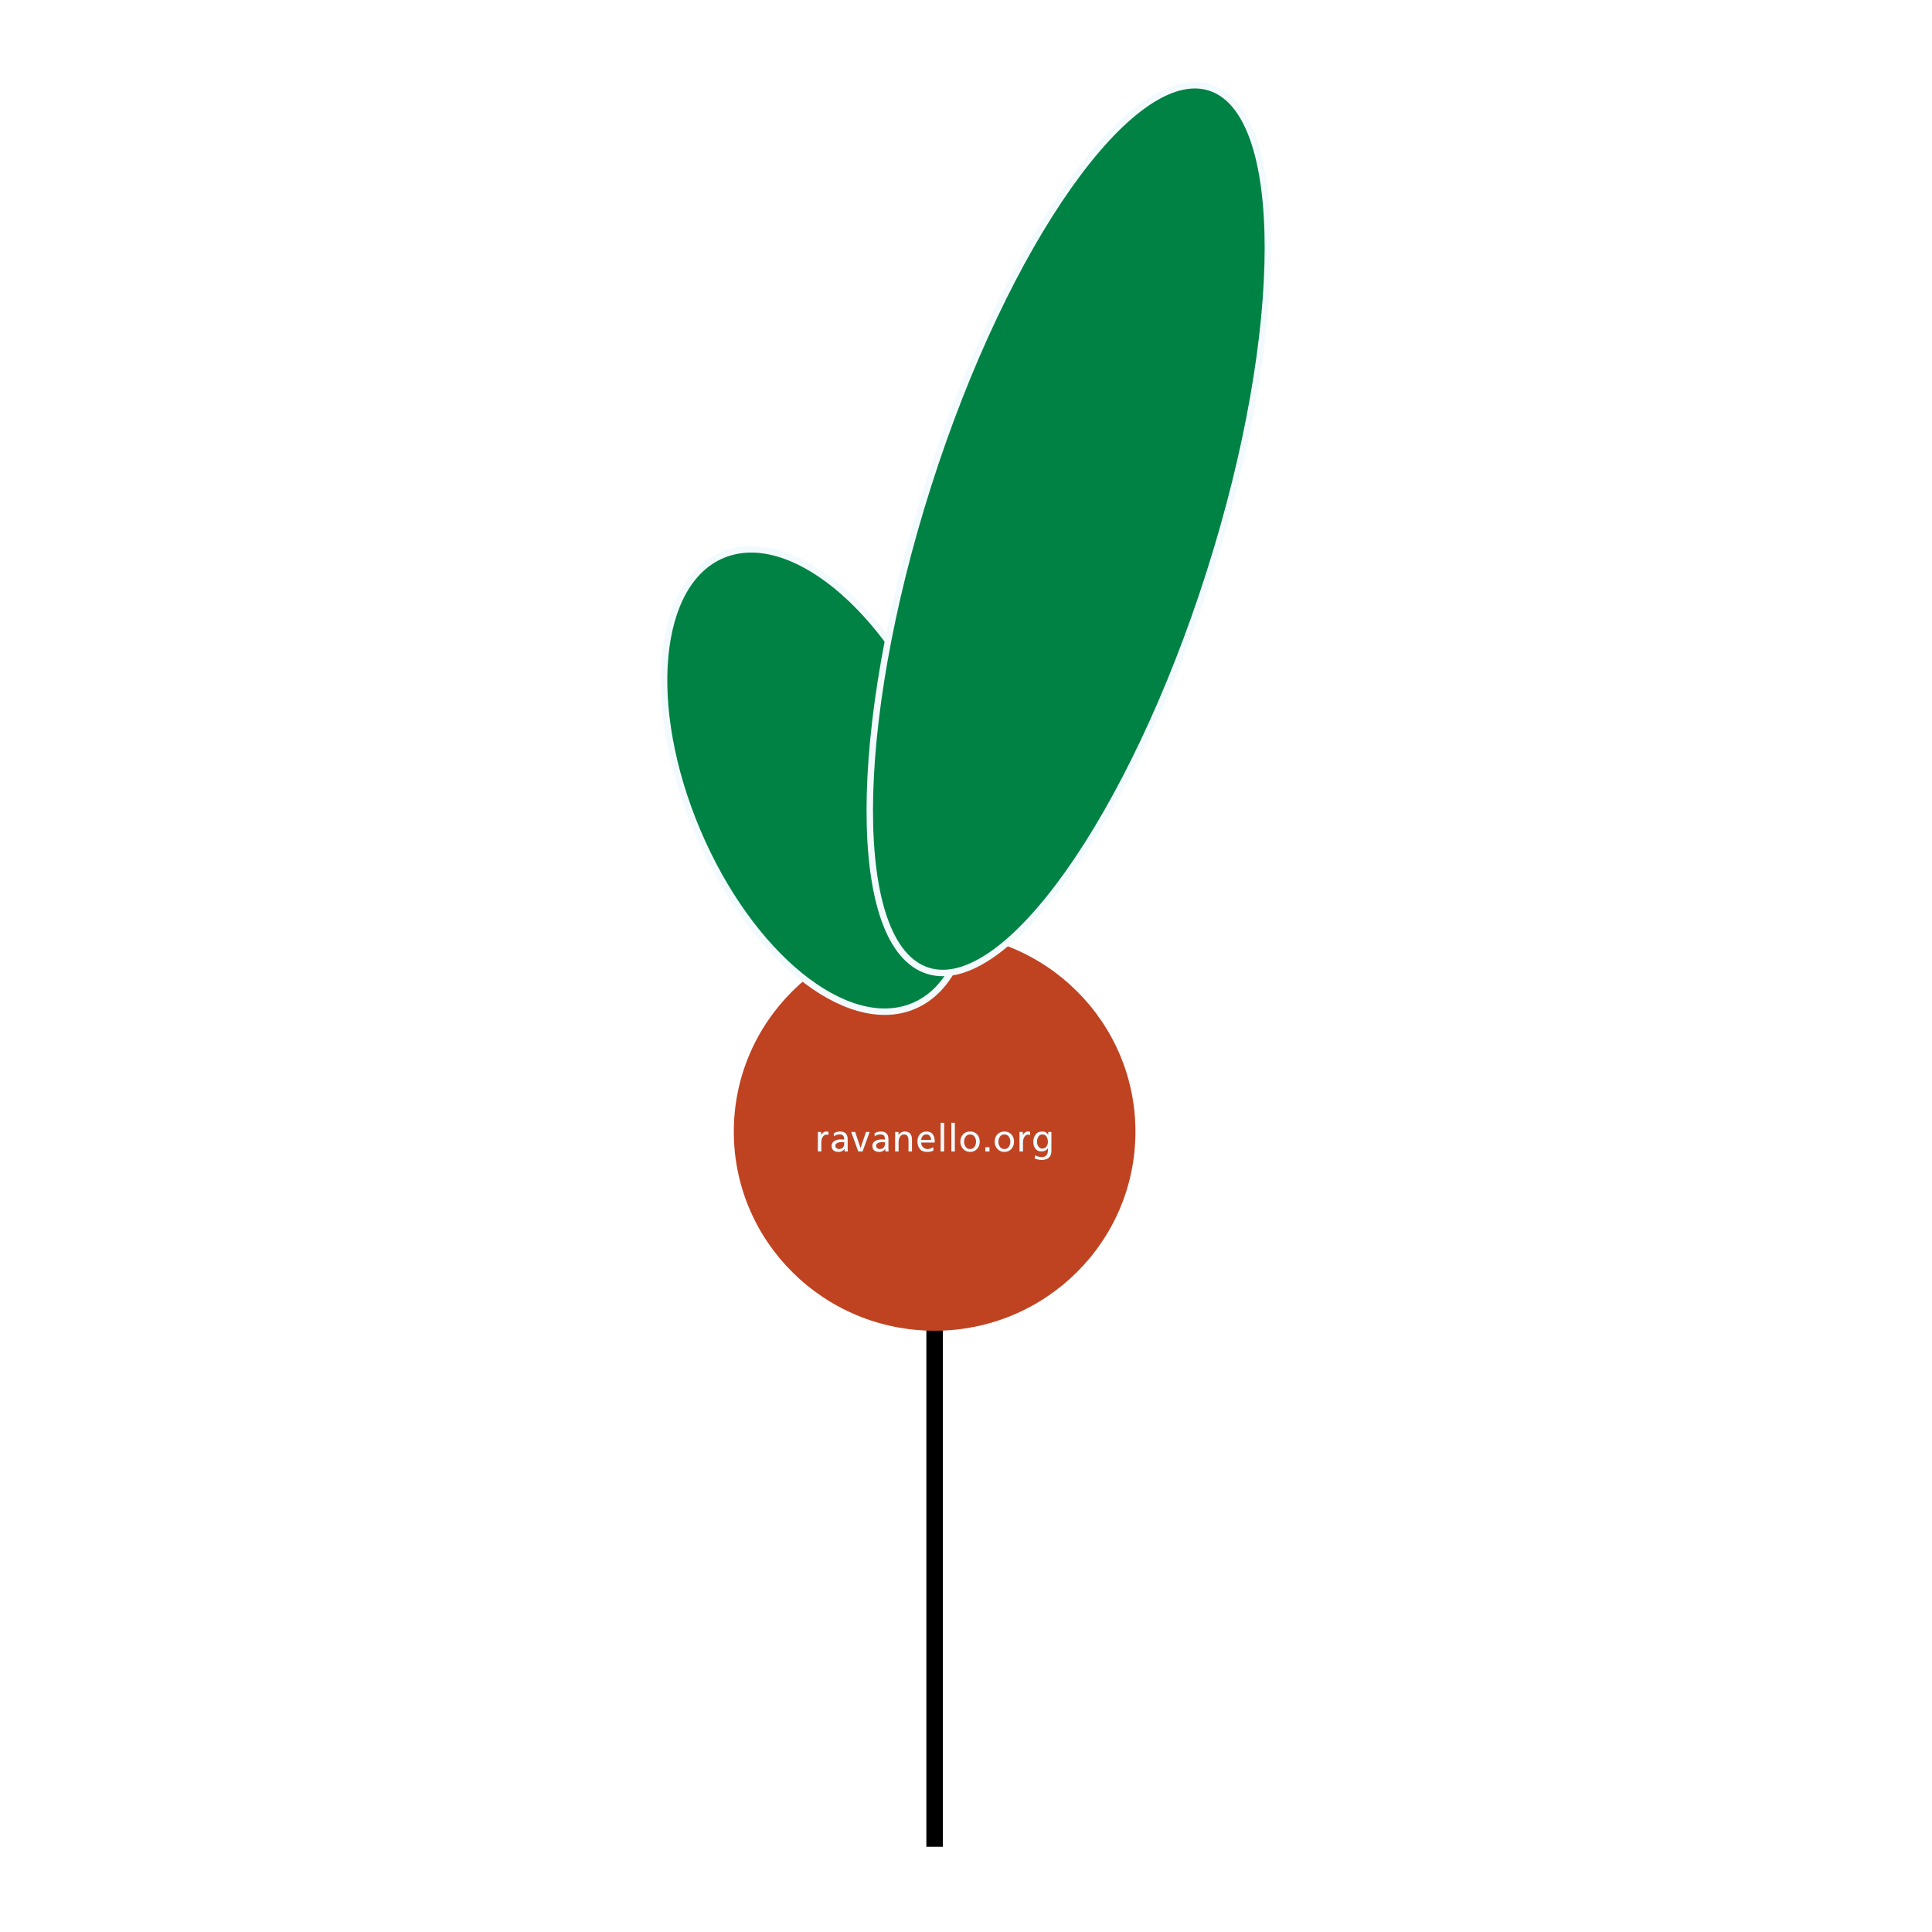 <?xml version="1.0" encoding="utf-8"?>
<!-- Generator: Adobe Illustrator 13.0.0, SVG Export Plug-In . SVG Version: 6.00 Build 14948)  -->
<!DOCTYPE svg PUBLIC "-//W3C//DTD SVG 1.0//EN" "http://www.w3.org/TR/2001/REC-SVG-20010904/DTD/svg10.dtd">
<svg version="1.0" id="Layer_1" xmlns="http://www.w3.org/2000/svg" xmlns:xlink="http://www.w3.org/1999/xlink" x="0px" y="0px"
	 width="192.756px" height="192.756px" viewBox="0 0 192.756 192.756" enable-background="new 0 0 192.756 192.756"
	 xml:space="preserve">
<g>
	<polygon fill-rule="evenodd" clip-rule="evenodd" fill="#FFFFFF" points="0,0 192.756,0 192.756,192.756 0,192.756 0,0 	"/>
	<polygon fill-rule="evenodd" clip-rule="evenodd" points="94.073,184.252 92.423,184.252 92.423,132.176 94.073,132.176 
		94.073,184.252 	"/>
	<path fill-rule="evenodd" clip-rule="evenodd" fill="#C04321" d="M113.284,112.908c0,10.969-8.971,19.859-20.036,19.859
		s-20.036-8.891-20.036-19.859c0-10.967,8.971-19.859,20.036-19.859S113.284,101.941,113.284,112.908L113.284,112.908z"/>
	<path fill-rule="evenodd" clip-rule="evenodd" fill="#F2FAFE" d="M81.598,112.936h0.328v0.301h0.007
		c0.052-0.104,0.122-0.188,0.208-0.25c0.09-0.064,0.186-0.096,0.286-0.096c0.092,0,0.169,0.01,0.231,0.027v0.318
		c-0.067-0.021-0.131-0.033-0.193-0.033c-0.157,0.002-0.281,0.074-0.374,0.215c-0.097,0.139-0.146,0.332-0.146,0.58v0.887h-0.349
		V112.936L81.598,112.936z"/>
	<path fill-rule="evenodd" clip-rule="evenodd" fill="#F2FAFE" d="M83.186,113.072c0.176-0.115,0.384-0.176,0.625-0.182
		c0.516,0.004,0.771,0.271,0.763,0.807v0.805c0,0.209,0.005,0.338,0.016,0.383h-0.328v-0.25h-0.007
		c-0.04,0.061-0.108,0.123-0.206,0.188c-0.097,0.07-0.225,0.105-0.383,0.107c-0.206,0-0.372-0.049-0.498-0.145
		c-0.129-0.1-0.196-0.254-0.199-0.463c0-0.121,0.03-0.225,0.089-0.309c0.057-0.082,0.13-0.146,0.22-0.195
		c0.189-0.094,0.381-0.139,0.575-0.137c0.124,0,0.248,0.002,0.371,0.006c0-0.17-0.033-0.297-0.1-0.383
		c-0.072-0.082-0.195-0.125-0.37-0.125c-0.211,0.002-0.395,0.07-0.551,0.199L83.186,113.072L83.186,113.072L83.186,113.072z
		 M84.226,113.955c-0.074,0-0.149-0.002-0.224-0.008c-0.046,0-0.105,0.004-0.178,0.008c-0.072,0.01-0.146,0.025-0.22,0.051
		c-0.072,0.021-0.133,0.059-0.183,0.107c-0.052,0.053-0.078,0.123-0.078,0.211c0.002,0.102,0.042,0.18,0.12,0.232
		c0.072,0.057,0.15,0.084,0.235,0.084c0.176-0.002,0.309-0.053,0.399-0.148c0.086-0.096,0.129-0.215,0.129-0.363V113.955
		L84.226,113.955z"/>
	<polygon fill-rule="evenodd" clip-rule="evenodd" fill="#F2FAFE" points="86.059,114.885 85.627,114.885 84.923,112.936 
		85.318,112.936 85.851,114.527 85.858,114.527 86.401,112.936 86.763,112.936 86.059,114.885 	"/>
	<path fill-rule="evenodd" clip-rule="evenodd" fill="#F2FAFE" d="M87.253,113.072c0.176-0.115,0.384-0.176,0.625-0.182
		c0.517,0.004,0.771,0.271,0.763,0.807v0.805c0,0.209,0.005,0.338,0.016,0.383h-0.327v-0.25h-0.007
		c-0.04,0.061-0.109,0.123-0.206,0.188c-0.097,0.07-0.225,0.105-0.383,0.107c-0.206,0-0.372-0.049-0.499-0.145
		c-0.129-0.1-0.195-0.254-0.198-0.463c0-0.121,0.03-0.225,0.089-0.309c0.057-0.082,0.131-0.146,0.221-0.195
		c0.188-0.094,0.38-0.139,0.574-0.137c0.124,0,0.248,0.002,0.372,0.006c0-0.17-0.034-0.297-0.101-0.383
		c-0.071-0.082-0.195-0.125-0.37-0.125c-0.211,0.002-0.395,0.07-0.552,0.199L87.253,113.072L87.253,113.072L87.253,113.072z
		 M88.293,113.955c-0.074,0-0.149-0.002-0.224-0.008c-0.046,0-0.106,0.004-0.179,0.008c-0.072,0.01-0.145,0.025-0.221,0.051
		c-0.072,0.021-0.132,0.059-0.182,0.107c-0.052,0.053-0.078,0.123-0.078,0.211c0.002,0.102,0.042,0.18,0.12,0.232
		c0.072,0.057,0.15,0.084,0.235,0.084c0.176-0.002,0.309-0.053,0.398-0.148c0.086-0.096,0.13-0.215,0.13-0.363V113.955
		L88.293,113.955z"/>
	<path fill-rule="evenodd" clip-rule="evenodd" fill="#F2FAFE" d="M89.306,112.936h0.337v0.309h0.007
		c0.055-0.111,0.14-0.199,0.256-0.262c0.112-0.061,0.235-0.092,0.369-0.092c0.482,0.01,0.72,0.289,0.714,0.838v1.156h-0.348v-1.01
		c0.01-0.451-0.125-0.682-0.405-0.695c-0.198,0.002-0.344,0.076-0.439,0.221s-0.143,0.34-0.143,0.582v0.902h-0.349V112.936
		L89.306,112.936z"/>
	<path fill-rule="evenodd" clip-rule="evenodd" fill="#F2FAFE" d="M93.119,114.805c-0.065,0.025-0.143,0.051-0.231,0.08
		c-0.092,0.027-0.215,0.043-0.37,0.045c-0.336-0.002-0.584-0.1-0.743-0.291c-0.161-0.188-0.242-0.443-0.242-0.764
		c0.002-0.295,0.084-0.531,0.246-0.713c0.159-0.178,0.375-0.268,0.646-0.271c0.313,0.006,0.533,0.109,0.659,0.314
		c0.067,0.1,0.114,0.215,0.143,0.348c0.024,0.135,0.036,0.281,0.036,0.439h-1.358c0.002,0.193,0.066,0.348,0.19,0.467
		c0.123,0.119,0.269,0.18,0.438,0.182c0.122,0,0.239-0.023,0.352-0.072c0.11-0.043,0.188-0.084,0.236-0.123V114.805L93.119,114.805
		L93.119,114.805z M92.891,113.727c0-0.152-0.04-0.283-0.12-0.389c-0.082-0.102-0.2-0.156-0.354-0.158
		c-0.17,0.006-0.295,0.064-0.374,0.178c-0.08,0.111-0.126,0.234-0.139,0.369H92.891L92.891,113.727z"/>
	<polygon fill-rule="evenodd" clip-rule="evenodd" fill="#F2FAFE" points="93.846,112.021 94.195,112.021 94.195,114.885 
		93.846,114.885 93.846,112.021 	"/>
	<polygon fill-rule="evenodd" clip-rule="evenodd" fill="#F2FAFE" points="94.916,112.021 95.265,112.021 95.265,114.885 
		94.916,114.885 94.916,112.021 	"/>
	<path fill-rule="evenodd" clip-rule="evenodd" fill="#F2FAFE" d="M95.814,113.91c0.002-0.303,0.092-0.547,0.269-0.732
		c0.172-0.189,0.405-0.283,0.702-0.287c0.295,0.004,0.529,0.098,0.701,0.287c0.173,0.186,0.262,0.43,0.264,0.732
		c-0.002,0.285-0.09,0.523-0.264,0.715c-0.177,0.197-0.411,0.299-0.701,0.305c-0.292-0.006-0.524-0.107-0.698-0.305
		C95.908,114.434,95.817,114.195,95.814,113.91L95.814,113.91L95.814,113.91z M96.186,113.91c0,0.182,0.048,0.346,0.146,0.494
		c0.097,0.154,0.249,0.234,0.453,0.236c0.205-0.002,0.355-0.082,0.452-0.236c0.095-0.148,0.143-0.312,0.143-0.494
		c0-0.193-0.051-0.363-0.154-0.51c-0.104-0.143-0.251-0.215-0.44-0.221c-0.19,0.006-0.336,0.078-0.438,0.221
		C96.239,113.547,96.186,113.717,96.186,113.91L96.186,113.91z"/>
	<polygon fill-rule="evenodd" clip-rule="evenodd" fill="#F2FAFE" points="98.305,114.459 98.722,114.459 98.722,114.885 
		98.305,114.885 98.305,114.459 	"/>
	<path fill-rule="evenodd" clip-rule="evenodd" fill="#F2FAFE" d="M99.237,113.91c0.002-0.303,0.092-0.547,0.27-0.732
		c0.171-0.189,0.404-0.283,0.7-0.287c0.296,0.004,0.529,0.098,0.702,0.287c0.173,0.186,0.262,0.43,0.264,0.732
		c-0.002,0.285-0.091,0.523-0.264,0.715c-0.178,0.197-0.411,0.299-0.702,0.305c-0.291-0.006-0.523-0.107-0.696-0.305
		C99.33,114.434,99.239,114.195,99.237,113.91L99.237,113.91L99.237,113.91z M99.608,113.91c0,0.182,0.049,0.346,0.146,0.494
		c0.098,0.154,0.248,0.234,0.452,0.236c0.205-0.002,0.355-0.082,0.452-0.236c0.095-0.148,0.143-0.312,0.143-0.494
		c0-0.193-0.052-0.363-0.154-0.51c-0.104-0.143-0.251-0.215-0.44-0.221c-0.189,0.006-0.336,0.078-0.438,0.221
		C99.662,113.547,99.608,113.717,99.608,113.91L99.608,113.91z"/>
	<path fill-rule="evenodd" clip-rule="evenodd" fill="#F2FAFE" d="M101.716,112.936h0.327v0.301h0.007
		c0.053-0.104,0.122-0.188,0.21-0.25c0.09-0.064,0.185-0.096,0.285-0.096c0.093,0,0.17,0.01,0.231,0.027v0.318
		c-0.066-0.021-0.132-0.033-0.193-0.033c-0.157,0.002-0.281,0.074-0.373,0.215c-0.098,0.139-0.146,0.332-0.146,0.58v0.887h-0.349
		V112.936L101.716,112.936z"/>
	<path fill-rule="evenodd" clip-rule="evenodd" fill="#F2FAFE" d="M104.898,113.818v0.982c0.009,0.611-0.319,0.922-0.981,0.93
		c-0.176,0.004-0.403-0.041-0.684-0.133l0.038-0.33c0.233,0.119,0.463,0.178,0.687,0.174c0.387-0.01,0.584-0.23,0.592-0.666v-0.191
		h-0.008c-0.077,0.1-0.171,0.174-0.281,0.225c-0.114,0.051-0.232,0.076-0.357,0.076c-0.272-0.002-0.476-0.102-0.609-0.295
		c-0.138-0.182-0.206-0.404-0.206-0.664c0-0.264,0.071-0.5,0.214-0.707c0.14-0.211,0.353-0.32,0.639-0.328
		c0.166,0,0.301,0.029,0.403,0.088c0.1,0.059,0.174,0.141,0.224,0.246h0.008v-0.287l0.323-0.002V113.818L104.898,113.818
		L104.898,113.818z M103.992,114.596c0.169-0.002,0.304-0.068,0.403-0.199c0.101-0.123,0.151-0.277,0.154-0.463
		c0-0.209-0.046-0.387-0.136-0.533c-0.095-0.145-0.236-0.219-0.422-0.221c-0.176,0.006-0.309,0.084-0.397,0.234
		c-0.09,0.148-0.135,0.314-0.135,0.494c0,0.188,0.048,0.348,0.146,0.482C103.699,114.525,103.827,114.594,103.992,114.596
		L103.992,114.596z"/>
	
		<path fill-rule="evenodd" clip-rule="evenodd" fill="#008244" stroke="#F2FAFE" stroke-width="0.643" stroke-miterlimit="2.613" d="
		M69.553,82.874c-5.25-12.432-4.11-24.748,2.546-27.51c6.657-2.762,16.309,5.077,21.56,17.508c5.25,12.432,4.11,24.749-2.546,27.511
		C84.456,103.145,74.803,95.306,69.553,82.874L69.553,82.874z"/>
	
		<path fill-rule="evenodd" clip-rule="evenodd" fill="#008244" stroke="#F2FAFE" stroke-width="0.643" stroke-miterlimit="2.613" d="
		M120.67,57.187c7.762-24.335,7.771-46.033,0.021-48.46c-7.749-2.429-20.323,15.331-28.086,39.667
		c-7.762,24.336-7.772,46.033-0.023,48.461C100.333,99.283,112.907,81.523,120.67,57.187L120.67,57.187z"/>
</g>
</svg>
